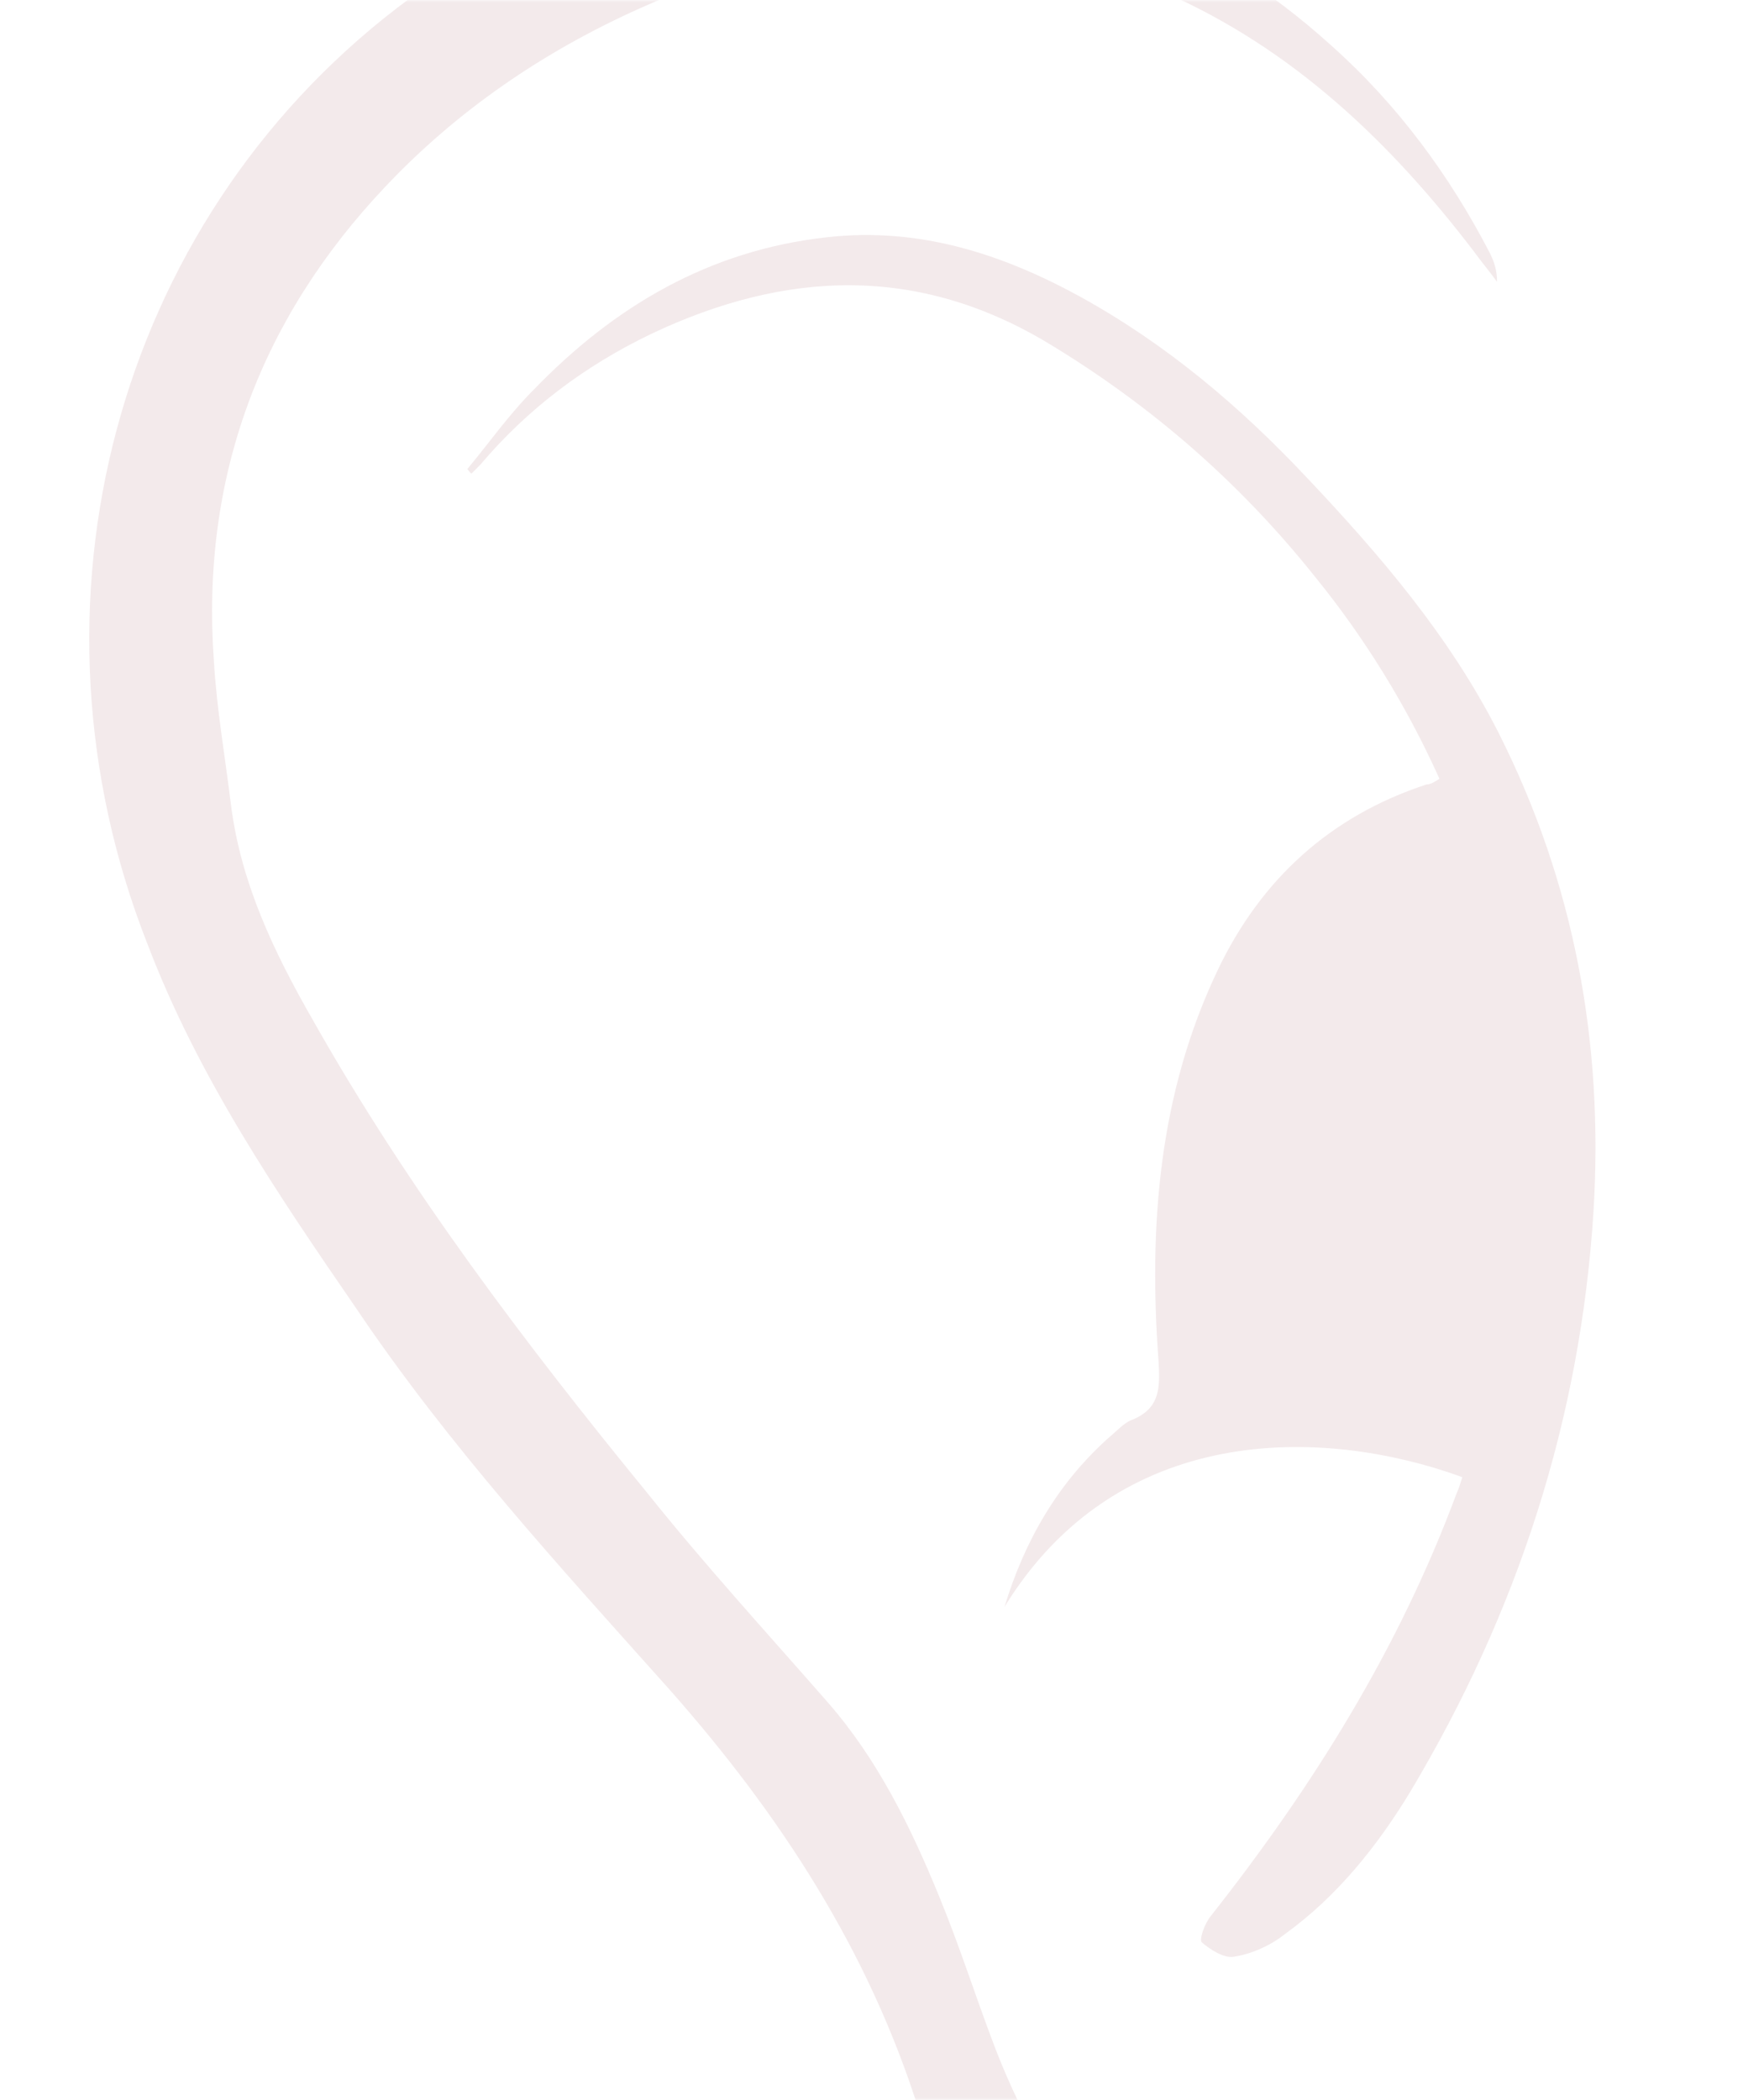 <svg width="332" height="400" viewBox="0 0 332 400" fill="none" xmlns="http://www.w3.org/2000/svg">
<mask id="mask0_2197_370" style="mask-type:alpha" maskUnits="userSpaceOnUse" x="0" y="0" width="332" height="400">
<rect width="332" height="400" fill="#ECEBE9"/>
</mask>
<g mask="url(#mask0_2197_370)">
<g opacity="0.1">
<path d="M331.785 412.218C322.458 429.774 310.663 444.587 294.203 455.286C264.851 474.214 228.367 469.825 202.307 444.862C189.962 432.792 180.361 418.801 175.149 402.342C165.548 371.619 148.54 345.558 127.418 321.693C106.569 298.376 85.447 275.333 67.891 249.272C52.803 227.327 37.715 205.107 28.114 179.87C2.603 115.131 22.079 42.711 75.571 1.563C103.278 -19.834 134.824 -29.161 169.937 -26.144C201.758 -23.675 230.013 -12.702 253.604 8.695C266.223 19.942 276.098 33.384 283.779 48.197C284.602 49.843 285.151 51.489 285.151 53.683C283.779 51.763 282.133 49.843 280.762 47.922C264.851 27.074 246.198 9.244 221.783 -1.455C188.042 -16.268 154.85 -13.251 121.931 1.563C103.552 9.792 87.093 21.039 73.377 35.578C49.511 60.816 38.264 90.991 40.733 125.829C41.282 135.156 42.928 144.483 44.025 153.535C45.945 168.348 52.254 181.516 59.661 194.409C77.766 226.504 99.986 255.856 123.303 284.385C134.276 298.101 146.071 310.994 157.593 324.162C167.194 335.134 173.503 348.027 178.99 361.469C182.83 370.796 185.848 380.397 189.414 389.724C196.546 408.377 207.244 424.837 222.606 437.73C239.065 451.445 257.17 451.994 276.647 445.685C296.672 439.101 313.68 427.58 329.316 413.864C329.865 413.315 330.414 412.767 331.237 412.218H331.785Z" fill="#832834"/>
<path d="M278.567 281.369C251.409 271.493 212.73 271.219 191.334 306.058C195.174 293.439 201.483 282.466 211.359 273.688C212.73 272.591 214.102 270.945 215.748 270.396C220.96 268.202 220.96 264.361 220.686 259.423C218.765 233.637 220.686 208.4 231.933 184.809C240.162 167.527 253.33 155.457 271.709 149.422C272.532 149.422 273.355 148.873 274.178 148.324C267.869 134.334 259.913 121.441 250.312 109.645C236.048 91.815 219.314 77.276 199.837 65.48C174.874 50.392 149.637 51.49 124.125 63.56C111.507 69.595 100.534 77.824 91.482 88.523C90.933 89.072 90.384 89.62 89.836 90.169C89.561 90.169 89.287 89.62 89.013 89.346C93.127 84.408 96.968 78.922 101.631 74.258C116.993 58.348 135.098 47.649 157.592 45.181C174.874 43.26 190.511 48.198 205.598 56.428C222.057 65.48 236.048 77.276 248.941 90.992C262.931 105.805 276.098 121.167 285.425 139.546C299.964 168.35 305.45 198.799 303.53 230.62C301.061 270.396 288.991 307.155 268.691 341.17C262.382 351.595 254.701 361.196 244.826 368.328C242.083 370.523 238.516 372.168 234.95 372.717C233.03 372.991 230.561 371.345 228.915 369.974C228.367 369.425 229.464 366.408 230.561 365.036C250.038 340.348 266.497 314.013 277.47 284.386C278.018 283.289 278.293 281.918 278.841 280.546L278.567 281.369Z" fill="#832834"/>
</g>
</g>
</svg>

